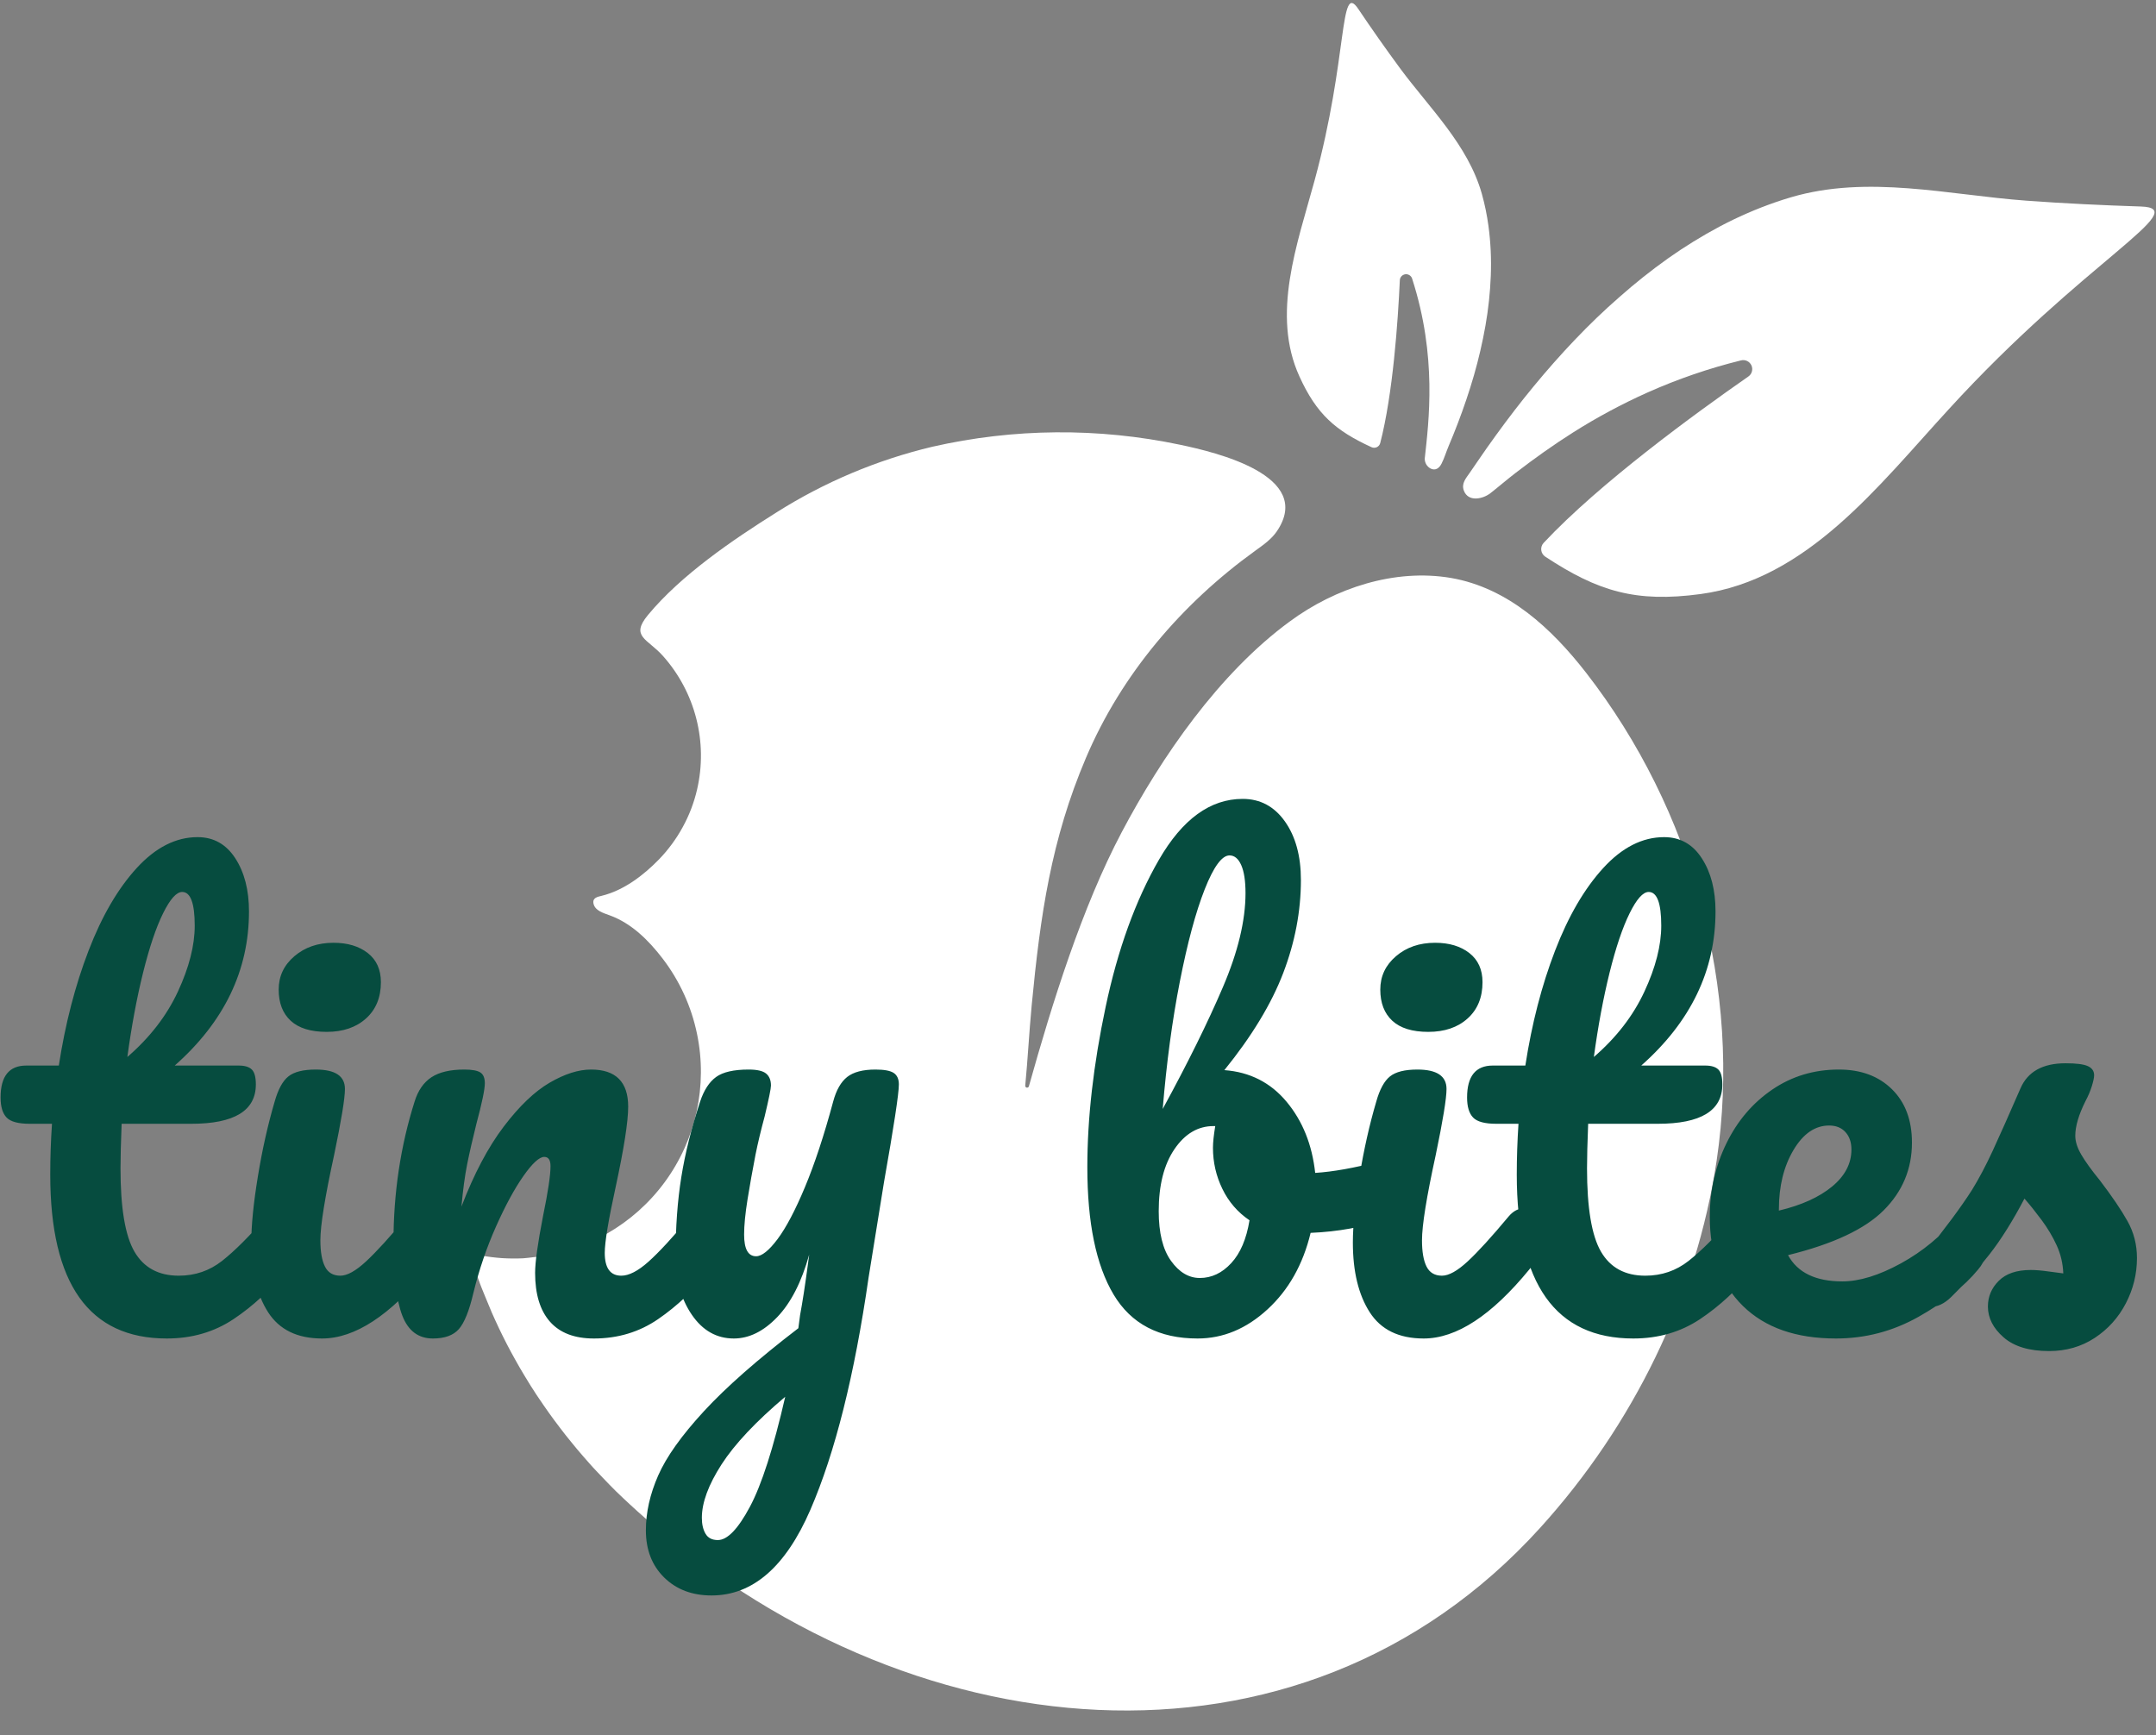 <?xml version="1.0" encoding="UTF-8"?>
<svg width="82px" height="66px" viewBox="0 0 82 66" version="1.1" xmlns="http://www.w3.org/2000/svg" xmlns:xlink="http://www.w3.org/1999/xlink">
    <rect x="0" y="0" width="82" height="66" fill="#808080" stroke="none"/>
    <!-- Generator: Sketch 63.1 (92452) - https://sketch.com -->
    <title>TB logo V2</title>
    <desc>Created with Sketch.</desc>
    <g id="Page-1" stroke="none" stroke-width="1" fill="none" fill-rule="evenodd">
        <g id="Logo---white-w/-words" transform="translate(-22, -16)" fill-rule="nonzero">
            <g id="TB-logo-V2" transform="translate(22, 16)">
                <path d="M66.217,13.708 C64.996,14.009 63.805,14.418 62.657,14.931 C61.677,15.37 60.73,15.879 59.822,16.454 C59.076,16.926 58.358,17.438 57.659,17.976 C57.329,18.228 57.012,18.504 56.684,18.76 C56.398,18.983 55.842,19.105 55.676,18.663 C55.571,18.387 55.76,18.186 55.905,17.975 L56.238,17.49 C56.453,17.175 56.672,16.863 56.897,16.554 C57.353,15.924 57.828,15.305 58.323,14.704 C58.818,14.103 59.347,13.501 59.893,12.929 C60.438,12.357 61.008,11.806 61.601,11.291 C62.188,10.771 62.802,10.283 63.441,9.828 C64.072,9.382 64.73,8.976 65.412,8.613 C66.086,8.256 66.787,7.95 67.508,7.699 C67.705,7.631 67.905,7.566 68.106,7.507 C71.04,6.639 74.099,7.414 77.069,7.633 C78.519,7.739 79.967,7.808 81.425,7.855 C83.441,7.919 79.283,9.911 74.117,15.567 C71.442,18.48 68.73,22.05 64.677,22.596 C62.219,22.928 60.777,22.496 58.771,21.173 C58.687,21.117 58.631,21.027 58.619,20.927 C58.607,20.826 58.64,20.726 58.708,20.651 C60.838,18.375 64.493,15.715 66.496,14.321 C66.632,14.227 66.681,14.048 66.613,13.898 C66.544,13.747 66.377,13.667 66.217,13.708 Z" id="Path" fill="#FFFFFF"></path>
                <path d="M53.71,10.605 C54.665,13.563 54.34,16.041 54.188,17.442 C54.185,17.599 54.269,17.745 54.407,17.82 C54.6,17.917 54.742,17.804 54.829,17.631 C54.935,17.422 55.002,17.19 55.093,16.975 C55.216,16.686 55.333,16.395 55.445,16.102 C55.674,15.502 55.881,14.894 56.059,14.277 C56.238,13.655 56.385,13.024 56.497,12.387 C56.608,11.758 56.676,11.122 56.7,10.483 C56.725,9.852 56.695,9.219 56.611,8.593 C56.555,8.18 56.471,7.771 56.359,7.37 C55.828,5.5 54.375,4.12 53.251,2.601 C52.704,1.858 52.172,1.102 51.655,0.333 C50.937,-0.728 51.277,2.18 49.996,6.873 C49.335,9.293 48.344,11.96 49.423,14.321 C50.076,15.756 50.792,16.38 52.164,17.01 C52.228,17.039 52.302,17.039 52.366,17.009 C52.43,16.978 52.478,16.921 52.495,16.852 C52.978,14.984 53.168,12.231 53.24,10.667 C53.241,10.548 53.33,10.448 53.448,10.432 C53.566,10.417 53.678,10.491 53.71,10.605 L53.71,10.605 Z" id="Path" fill="#FFFFFF"></path>
                <path d="M20.265,47.822 C22.266,47.624 24.09,46.586 25.281,44.965 C26.472,43.344 26.919,41.294 26.51,39.325 C26.295,38.283 25.847,37.303 25.2,36.458 C24.67,35.768 24.027,35.125 23.199,34.82 C22.965,34.732 22.617,34.645 22.569,34.351 C22.539,34.145 22.732,34.111 22.883,34.074 C23.721,33.87 24.474,33.295 25.064,32.688 C25.416,32.323 25.719,31.913 25.962,31.468 C26.211,31.017 26.396,30.533 26.512,30.031 C26.931,28.225 26.445,26.328 25.21,24.945 C24.625,24.292 23.968,24.216 24.636,23.403 C25.896,21.876 27.87,20.533 29.533,19.49 C31.356,18.337 33.357,17.494 35.455,16.994 C38.554,16.287 41.769,16.261 44.879,16.916 C46.247,17.203 49.993,18.09 48.567,20.203 C48.358,20.512 48.044,20.73 47.741,20.948 C44.95,22.963 42.655,25.642 41.302,28.828 C39.98,31.937 39.568,34.796 39.238,38.247 C39.141,39.275 39.09,40.291 38.993,41.298 C38.992,41.333 39.017,41.363 39.051,41.37 C39.085,41.376 39.119,41.356 39.131,41.323 C40.013,38.173 41.153,34.508 42.665,31.649 C44.177,28.79 46.357,25.617 49.051,23.641 C50.778,22.365 53.046,21.618 55.188,21.984 C57.365,22.362 59.02,23.911 60.331,25.597 C64.363,30.792 66.265,37.612 65.291,44.137 C64.515,49.333 62.107,54.217 58.586,58.104 C49.397,68.252 34.38,66.659 24.232,57.474 C24.139,57.39 24.048,57.306 23.956,57.222 C23.864,57.137 23.776,57.053 23.687,56.97 L23.423,56.718 C23.336,56.631 23.251,56.545 23.165,56.457 C23.079,56.369 22.995,56.283 22.913,56.195 C22.831,56.107 22.747,56.02 22.661,55.93 C22.575,55.841 22.499,55.754 22.418,55.664 C22.337,55.575 22.26,55.485 22.182,55.395 C22.104,55.304 22.027,55.214 21.95,55.124 C21.874,55.033 21.799,54.942 21.725,54.85 C21.651,54.758 21.578,54.668 21.504,54.576 C21.431,54.484 21.361,54.392 21.29,54.298 C21.22,54.205 21.149,54.113 21.08,54.019 L20.876,53.738 C20.809,53.645 20.743,53.55 20.678,53.456 C20.612,53.361 20.552,53.265 20.484,53.171 C20.416,53.076 20.358,52.979 20.296,52.883 C20.234,52.788 20.17,52.692 20.113,52.595 C20.057,52.498 19.994,52.402 19.936,52.305 C19.878,52.208 19.82,52.111 19.763,52.013 C19.706,51.915 19.651,51.818 19.597,51.719 C19.543,51.621 19.488,51.524 19.434,51.424 C19.38,51.325 19.33,51.228 19.278,51.128 L19.127,50.83 C19.078,50.73 19.029,50.631 18.981,50.53 C18.933,50.429 18.886,50.329 18.841,50.229 C18.795,50.128 18.749,50.027 18.705,49.926 C18.661,49.825 18.618,49.725 18.579,49.623 C18.54,49.521 18.494,49.42 18.453,49.318 C18.411,49.216 18.371,49.114 18.327,49.01 C18.283,48.907 18.25,48.806 18.212,48.703 L18.102,48.394 C18.067,48.291 18.032,48.187 17.998,48.084 C17.996,48.072 17.992,48.061 17.988,48.05 L17.975,48.014 L17.951,47.94 C17.931,47.889 17.916,47.837 17.905,47.783 C17.899,47.759 17.904,47.734 17.918,47.715 C17.951,47.676 18.009,47.697 18.051,47.705 L18.252,47.748 L18.322,47.76 C18.448,47.783 18.574,47.802 18.7,47.817 C18.826,47.832 18.959,47.846 19.09,47.855 C19.221,47.864 19.355,47.867 19.487,47.869 C19.619,47.87 19.754,47.869 19.889,47.862 C20.024,47.856 20.145,47.833 20.265,47.822 Z" id="Path" fill="#FFFFFF"></path>
                <path d="M6.342,50.912 C7.298,50.912 8.145,50.666 8.883,50.174 C9.622,49.681 10.302,49.051 10.925,48.284 C11.2,47.965 11.338,47.517 11.338,46.937 C11.338,46.633 11.283,46.394 11.175,46.221 C11.066,46.047 10.918,45.96 10.73,45.96 C10.512,45.96 10.317,46.061 10.143,46.264 C9.492,47.017 8.927,47.582 8.449,47.958 C7.971,48.335 7.421,48.523 6.798,48.523 C6.031,48.523 5.47,48.219 5.115,47.611 C4.76,47.003 4.583,45.945 4.583,44.44 C4.583,44.034 4.597,43.469 4.626,42.745 L4.626,42.745 L7.276,42.745 C8.912,42.745 9.731,42.246 9.731,41.247 C9.731,40.972 9.68,40.783 9.578,40.682 C9.477,40.581 9.311,40.53 9.079,40.53 L9.079,40.53 L6.646,40.53 C8.529,38.865 9.47,36.91 9.47,34.666 C9.47,33.855 9.296,33.181 8.949,32.646 C8.601,32.11 8.123,31.842 7.515,31.842 C6.69,31.842 5.919,32.233 5.202,33.015 C4.485,33.797 3.873,34.847 3.367,36.164 C2.86,37.482 2.483,38.937 2.237,40.53 L2.237,40.53 L0.999,40.53 C0.348,40.53 0.022,40.935 0.022,41.746 C0.022,42.094 0.098,42.347 0.25,42.506 C0.402,42.666 0.695,42.745 1.129,42.745 L1.129,42.745 L1.977,42.745 C1.933,43.397 1.911,44.041 1.911,44.678 C1.911,48.834 3.388,50.912 6.342,50.912 Z M4.844,40.204 C5.003,39.031 5.202,37.963 5.441,37 C5.68,36.038 5.933,35.285 6.201,34.742 C6.469,34.199 6.711,33.927 6.929,33.927 C7.247,33.927 7.406,34.354 7.406,35.209 C7.406,35.962 7.193,36.798 6.766,37.717 C6.339,38.637 5.698,39.466 4.844,40.204 Z M12.424,39.249 C13.046,39.249 13.546,39.078 13.922,38.738 C14.299,38.398 14.487,37.938 14.487,37.359 C14.487,36.881 14.321,36.512 13.988,36.251 C13.655,35.991 13.22,35.86 12.684,35.86 C12.091,35.86 11.595,36.03 11.197,36.371 C10.798,36.711 10.599,37.134 10.599,37.641 C10.599,38.148 10.751,38.543 11.055,38.825 C11.359,39.107 11.816,39.249 12.424,39.249 Z M12.25,50.912 C13.495,50.912 14.835,50.036 16.268,48.284 C16.543,47.965 16.681,47.517 16.681,46.937 C16.681,46.633 16.627,46.394 16.518,46.221 C16.409,46.047 16.261,45.96 16.073,45.96 C15.856,45.96 15.66,46.061 15.486,46.264 C14.835,47.046 14.313,47.618 13.922,47.98 C13.531,48.342 13.206,48.523 12.945,48.523 C12.67,48.523 12.474,48.407 12.359,48.175 C12.243,47.944 12.185,47.611 12.185,47.176 C12.185,46.612 12.359,45.533 12.706,43.94 C12.981,42.622 13.119,41.782 13.119,41.42 C13.119,40.928 12.75,40.682 12.011,40.682 C11.533,40.682 11.186,40.769 10.969,40.943 C10.751,41.116 10.578,41.435 10.447,41.898 C10.187,42.782 9.973,43.734 9.807,44.754 C9.64,45.775 9.557,46.612 9.557,47.263 C9.557,48.364 9.77,49.247 10.197,49.913 C10.625,50.579 11.309,50.912 12.25,50.912 Z M22.589,50.912 C23.501,50.912 24.315,50.666 25.032,50.174 C25.749,49.681 26.419,49.051 27.041,48.284 C27.316,47.965 27.454,47.517 27.454,46.937 C27.454,46.633 27.4,46.394 27.291,46.221 C27.182,46.047 27.034,45.96 26.846,45.96 C26.629,45.96 26.433,46.061 26.259,46.264 C25.593,47.06 25.061,47.636 24.663,47.991 C24.265,48.346 23.921,48.523 23.631,48.523 C23.211,48.523 23.001,48.233 23.001,47.654 C23.001,47.249 23.139,46.416 23.414,45.156 C23.733,43.679 23.892,42.659 23.892,42.094 C23.892,41.153 23.421,40.682 22.48,40.682 C22.002,40.682 21.477,40.849 20.905,41.182 C20.333,41.515 19.751,42.072 19.157,42.854 C18.563,43.636 18.028,44.65 17.55,45.895 C17.608,45.258 17.68,44.722 17.767,44.288 C17.854,43.853 17.97,43.346 18.114,42.767 C18.332,41.956 18.44,41.435 18.44,41.203 C18.44,41.001 18.382,40.863 18.266,40.791 C18.151,40.718 17.948,40.682 17.658,40.682 C17.123,40.682 16.706,40.78 16.409,40.975 C16.113,41.171 15.899,41.478 15.769,41.898 C15.233,43.592 14.965,45.381 14.965,47.263 C14.965,48.537 15.077,49.464 15.302,50.043 C15.526,50.622 15.913,50.912 16.464,50.912 C16.913,50.912 17.242,50.793 17.452,50.554 C17.662,50.315 17.847,49.855 18.006,49.174 C18.223,48.291 18.509,47.451 18.864,46.655 C19.218,45.859 19.566,45.218 19.906,44.733 C20.247,44.248 20.511,44.005 20.699,44.005 C20.858,44.005 20.938,44.121 20.938,44.353 C20.938,44.7 20.844,45.33 20.656,46.242 C20.453,47.285 20.352,48.009 20.352,48.414 C20.352,49.225 20.54,49.844 20.916,50.271 C21.293,50.699 21.85,50.912 22.589,50.912 Z M27.302,58.579 C27.085,58.579 26.929,58.5 26.835,58.34 C26.741,58.181 26.694,57.978 26.694,57.732 C26.694,57.153 26.944,56.476 27.443,55.701 C27.943,54.927 28.75,54.069 29.865,53.128 C29.416,55.082 28.967,56.48 28.518,57.319 C28.069,58.159 27.664,58.579 27.302,58.579 Z M30.776,47.723 L30.734,48.044 C30.621,48.886 30.52,49.545 30.43,50.022 L30.43,50.022 L30.364,50.521 C28.815,51.708 27.617,52.762 26.77,53.681 C25.923,54.601 25.343,55.415 25.032,56.125 C24.721,56.834 24.565,57.529 24.565,58.21 C24.565,58.948 24.797,59.546 25.26,60.002 C25.724,60.458 26.324,60.686 27.063,60.686 C28.627,60.686 29.879,59.6 30.821,57.428 C31.762,55.256 32.5,52.309 33.036,48.588 C33.094,48.212 33.289,47.003 33.622,44.961 C33.999,42.832 34.187,41.594 34.187,41.247 C34.187,41.044 34.122,40.899 33.992,40.812 C33.861,40.725 33.63,40.682 33.297,40.682 C32.819,40.682 32.46,40.776 32.221,40.964 C31.983,41.153 31.805,41.464 31.689,41.898 C31.342,43.187 30.983,44.273 30.614,45.156 C30.245,46.04 29.897,46.698 29.572,47.133 C29.246,47.567 28.974,47.784 28.757,47.784 C28.453,47.784 28.301,47.509 28.301,46.959 C28.301,46.612 28.344,46.166 28.431,45.623 C28.518,45.08 28.62,44.512 28.735,43.918 C28.822,43.484 28.938,42.999 29.083,42.463 C29.242,41.797 29.322,41.406 29.322,41.29 C29.322,41.087 29.26,40.935 29.137,40.834 C29.014,40.733 28.793,40.682 28.475,40.682 C27.91,40.682 27.497,40.776 27.237,40.964 C26.976,41.153 26.773,41.464 26.629,41.898 C26.296,42.912 26.057,43.871 25.912,44.776 C25.767,45.681 25.695,46.677 25.695,47.763 C25.695,48.66 25.901,49.41 26.314,50.011 C26.726,50.612 27.258,50.912 27.91,50.912 C28.489,50.912 29.039,50.641 29.561,50.098 C30.082,49.555 30.487,48.762 30.777,47.719 L30.776,47.723 Z M45.547,50.912 C46.517,50.912 47.404,50.543 48.207,49.804 C49.011,49.066 49.558,48.096 49.847,46.894 C50.89,46.85 51.845,46.677 52.714,46.373 C52.931,46.3 53.091,46.166 53.192,45.971 C53.293,45.775 53.344,45.497 53.344,45.135 C53.344,44.845 53.293,44.606 53.192,44.418 C53.091,44.23 52.946,44.135 52.758,44.135 C52.642,44.135 52.54,44.15 52.454,44.179 C51.512,44.425 50.701,44.57 50.021,44.613 C49.905,43.542 49.543,42.64 48.935,41.909 C48.327,41.178 47.538,40.776 46.567,40.704 C47.61,39.415 48.356,38.184 48.805,37.011 C49.253,35.838 49.478,34.658 49.478,33.471 C49.478,32.559 49.275,31.817 48.87,31.245 C48.464,30.673 47.929,30.387 47.262,30.387 C46.032,30.387 44.971,31.158 44.08,32.7 C43.19,34.242 42.513,36.11 42.05,38.304 C41.586,40.497 41.355,42.528 41.355,44.396 C41.355,46.51 41.688,48.125 42.354,49.24 C43.02,50.355 44.084,50.912 45.547,50.912 Z M44.222,42.181 C44.366,40.429 44.584,38.814 44.873,37.337 C45.163,35.86 45.478,34.691 45.818,33.829 C46.158,32.968 46.473,32.537 46.763,32.537 C46.951,32.537 47.1,32.66 47.208,32.906 C47.317,33.152 47.371,33.507 47.371,33.971 C47.371,35.013 47.085,36.204 46.513,37.543 C45.941,38.883 45.177,40.429 44.222,42.181 Z M45.633,48.61 C45.214,48.61 44.848,48.393 44.537,47.958 C44.225,47.524 44.07,46.894 44.07,46.069 C44.07,45.084 44.269,44.298 44.667,43.712 C45.065,43.126 45.561,42.832 46.155,42.832 L46.155,42.832 L46.22,42.832 C46.162,43.18 46.133,43.455 46.133,43.658 C46.133,44.208 46.252,44.729 46.491,45.221 C46.73,45.714 47.074,46.112 47.523,46.416 C47.407,47.126 47.176,47.669 46.828,48.045 C46.481,48.422 46.082,48.61 45.633,48.61 Z M54.321,39.249 C54.944,39.249 55.444,39.078 55.82,38.738 C56.197,38.398 56.385,37.938 56.385,37.359 C56.385,36.881 56.218,36.512 55.885,36.251 C55.552,35.991 55.118,35.86 54.582,35.86 C53.988,35.86 53.492,36.03 53.094,36.371 C52.696,36.711 52.497,37.134 52.497,37.641 C52.497,38.148 52.649,38.543 52.953,38.825 C53.257,39.107 53.713,39.249 54.321,39.249 Z M54.148,50.912 C55.393,50.912 56.732,50.036 58.166,48.284 C58.441,47.965 58.579,47.517 58.579,46.937 C58.579,46.633 58.524,46.394 58.416,46.221 C58.307,46.047 58.159,45.96 57.97,45.96 C57.753,45.96 57.558,46.061 57.384,46.264 C56.732,47.046 56.211,47.618 55.82,47.98 C55.429,48.342 55.103,48.523 54.843,48.523 C54.568,48.523 54.372,48.407 54.256,48.175 C54.14,47.944 54.083,47.611 54.083,47.176 C54.083,46.612 54.256,45.533 54.604,43.94 C54.879,42.622 55.016,41.782 55.016,41.42 C55.016,40.928 54.647,40.682 53.909,40.682 C53.431,40.682 53.083,40.769 52.866,40.943 C52.649,41.116 52.475,41.435 52.345,41.898 C52.084,42.782 51.871,43.734 51.704,44.754 C51.538,45.775 51.454,46.612 51.454,47.263 C51.454,48.364 51.668,49.247 52.095,49.913 C52.522,50.579 53.206,50.912 54.148,50.912 Z M62.119,50.912 C63.075,50.912 63.922,50.666 64.66,50.174 C65.399,49.681 66.079,49.051 66.702,48.284 C66.977,47.965 67.114,47.517 67.114,46.937 C67.114,46.633 67.06,46.394 66.952,46.221 C66.843,46.047 66.695,45.96 66.506,45.96 C66.289,45.96 66.094,46.061 65.92,46.264 C65.268,47.017 64.704,47.582 64.226,47.958 C63.748,48.335 63.198,48.523 62.575,48.523 C61.808,48.523 61.246,48.219 60.892,47.611 C60.537,47.003 60.36,45.945 60.36,44.44 C60.36,44.034 60.374,43.469 60.403,42.745 L60.403,42.745 L63.053,42.745 C64.689,42.745 65.507,42.246 65.507,41.247 C65.507,40.972 65.456,40.783 65.355,40.682 C65.254,40.581 65.087,40.53 64.856,40.53 L64.856,40.53 L62.423,40.53 C64.305,38.865 65.247,36.91 65.247,34.666 C65.247,33.855 65.073,33.181 64.725,32.646 C64.378,32.11 63.9,31.842 63.292,31.842 C62.466,31.842 61.695,32.233 60.979,33.015 C60.262,33.797 59.65,34.847 59.143,36.164 C58.636,37.482 58.26,38.937 58.014,40.53 L58.014,40.53 L56.776,40.53 C56.124,40.53 55.798,40.935 55.798,41.746 C55.798,42.094 55.874,42.347 56.026,42.506 C56.178,42.666 56.472,42.745 56.906,42.745 L56.906,42.745 L57.753,42.745 C57.71,43.397 57.688,44.041 57.688,44.678 C57.688,48.834 59.165,50.912 62.119,50.912 Z M60.62,40.204 C60.779,39.031 60.979,37.963 61.217,37 C61.456,36.038 61.71,35.285 61.978,34.742 C62.246,34.199 62.488,33.927 62.705,33.927 C63.024,33.927 63.183,34.354 63.183,35.209 C63.183,35.962 62.97,36.798 62.542,37.717 C62.115,38.637 61.475,39.466 60.62,40.204 Z M69.829,50.912 C70.944,50.912 71.991,50.637 72.968,50.087 C73.945,49.536 74.702,48.936 75.238,48.284 C75.513,47.965 75.65,47.517 75.65,46.937 C75.65,46.633 75.596,46.394 75.487,46.221 C75.379,46.047 75.23,45.96 75.042,45.96 C74.825,45.96 74.63,46.061 74.456,46.264 C73.848,47.003 73.127,47.6 72.295,48.056 C71.462,48.512 70.72,48.74 70.068,48.74 C69.055,48.74 68.367,48.407 68.005,47.741 C69.714,47.321 70.926,46.753 71.643,46.036 C72.36,45.319 72.718,44.461 72.718,43.462 C72.718,42.608 72.465,41.931 71.958,41.431 C71.451,40.932 70.778,40.682 69.938,40.682 C68.997,40.682 68.153,40.935 67.408,41.442 C66.662,41.949 66.079,42.633 65.659,43.495 C65.239,44.356 65.029,45.287 65.029,46.286 C65.029,47.719 65.449,48.849 66.289,49.674 C67.129,50.499 68.309,50.912 69.829,50.912 Z M67.657,46.047 L67.657,46.003 C67.657,45.12 67.842,44.367 68.211,43.745 C68.581,43.122 69.033,42.811 69.569,42.811 C69.829,42.811 70.036,42.894 70.188,43.06 C70.34,43.227 70.416,43.448 70.416,43.723 C70.416,44.259 70.17,44.729 69.677,45.135 C69.185,45.54 68.512,45.844 67.657,46.047 L67.657,46.047 Z M77.931,51.39 C78.583,51.39 79.162,51.223 79.669,50.89 C80.175,50.557 80.57,50.119 80.852,49.576 C81.135,49.033 81.276,48.458 81.276,47.85 C81.276,47.343 81.156,46.876 80.917,46.449 C80.678,46.021 80.327,45.504 79.864,44.896 C79.545,44.505 79.31,44.179 79.158,43.918 C79.006,43.658 78.93,43.419 78.93,43.202 C78.93,42.84 79.06,42.398 79.321,41.877 C79.422,41.688 79.502,41.5 79.56,41.312 C79.618,41.124 79.647,40.986 79.647,40.899 C79.647,40.74 79.567,40.624 79.408,40.552 C79.249,40.479 78.966,40.443 78.561,40.443 C77.692,40.443 77.12,40.762 76.845,41.399 C76.411,42.398 76.059,43.187 75.792,43.766 C75.524,44.345 75.259,44.845 74.999,45.265 C74.593,45.902 73.992,46.713 73.196,47.698 L73.196,47.698 L72.914,48.045 C72.711,48.291 72.61,48.559 72.61,48.849 C72.61,49.095 72.682,49.301 72.827,49.468 C72.972,49.634 73.16,49.717 73.391,49.717 C73.681,49.717 73.956,49.587 74.217,49.327 C74.738,48.82 75.22,48.284 75.661,47.719 C76.103,47.155 76.548,46.445 76.997,45.591 C77.2,45.822 77.417,46.094 77.649,46.405 C77.88,46.717 78.072,47.039 78.224,47.372 C78.376,47.705 78.459,48.06 78.474,48.436 C78.344,48.422 78.152,48.396 77.898,48.36 C77.645,48.324 77.424,48.306 77.236,48.306 C76.7,48.306 76.295,48.443 76.02,48.718 C75.744,48.993 75.607,49.319 75.607,49.696 C75.607,50.13 75.806,50.521 76.204,50.869 C76.602,51.216 77.178,51.39 77.931,51.39 Z" id="tinybites" fill="#064C3F"></path>
            </g>
        </g>
    </g>
</svg>